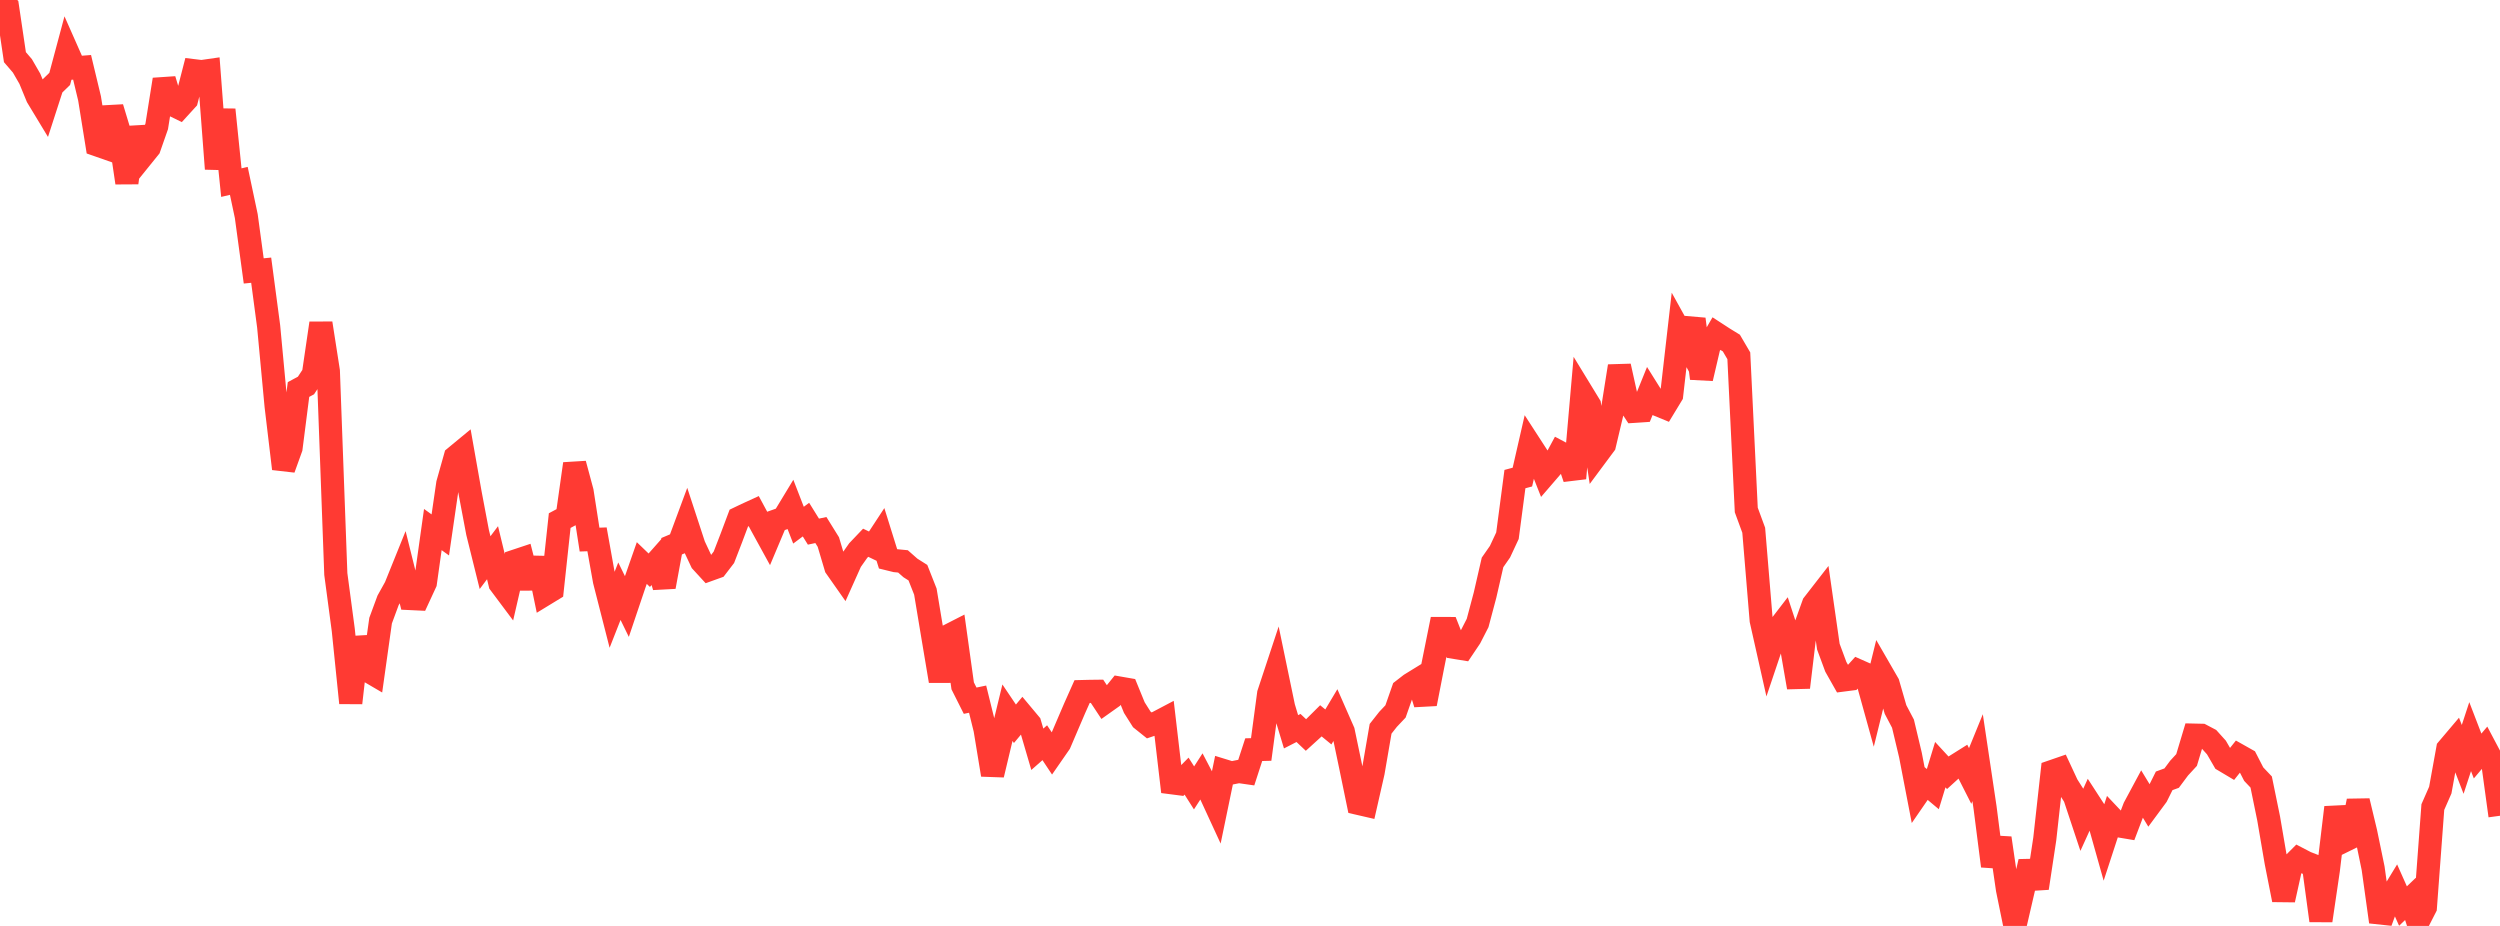 <?xml version="1.0" standalone="no"?>
<!DOCTYPE svg PUBLIC "-//W3C//DTD SVG 1.1//EN" "http://www.w3.org/Graphics/SVG/1.1/DTD/svg11.dtd">

<svg width="135" height="50" viewBox="0 0 135 50" preserveAspectRatio="none" 
  xmlns="http://www.w3.org/2000/svg"
  xmlns:xlink="http://www.w3.org/1999/xlink">


<polyline points="0.0, 0.0 0.403, 0.365 0.806, 3.087 1.209, 3.556 1.612, 4.254 2.015, 5.234 2.418, 5.9 2.821, 4.653 3.224, 4.261 3.627, 2.756 4.03, 3.667 4.433, 3.635 4.836, 5.315 5.239, 7.821 5.642, 7.962 6.045, 5.81 6.448, 7.142 6.851, 9.87 7.254, 6.892 7.657, 8.474 8.06, 7.975 8.463, 6.823 8.866, 4.295 9.269, 5.629 9.672, 5.826 10.075, 5.384 10.478, 3.819 10.881, 3.868 11.284, 3.81 11.687, 9.116 12.09, 5.924 12.493, 9.862 12.896, 9.767 13.299, 11.669 13.701, 14.63 14.104, 14.59 14.507, 17.626 14.91, 21.926 15.313, 25.31 15.716, 24.192 16.119, 21.034 16.522, 20.817 16.925, 20.205 17.328, 17.455 17.731, 20.038 18.134, 30.998 18.537, 34.018 18.94, 37.958 19.343, 34.426 19.746, 36.148 20.149, 36.384 20.552, 33.515 20.955, 32.423 21.358, 31.698 21.761, 30.7 22.164, 32.321 22.567, 32.34 22.97, 31.468 23.373, 28.596 23.776, 28.886 24.179, 26.114 24.582, 24.682 24.985, 24.349 25.388, 26.627 25.791, 28.757 26.194, 30.382 26.597, 29.847 27.0, 31.513 27.403, 32.052 27.806, 30.303 28.209, 30.169 28.612, 31.74 29.015, 30.146 29.418, 32.094 29.821, 31.848 30.224, 28.112 30.627, 27.897 31.03, 25.046 31.433, 26.546 31.836, 29.138 32.239, 29.124 32.642, 31.372 33.045, 32.95 33.448, 31.925 33.851, 32.751 34.254, 31.557 34.657, 30.404 35.06, 30.792 35.463, 30.336 35.866, 31.686 36.269, 29.496 36.672, 29.326 37.075, 28.239 37.478, 29.468 37.881, 30.326 38.284, 30.765 38.687, 30.62 39.09, 30.094 39.493, 29.052 39.896, 27.977 40.299, 27.784 40.701, 27.6 41.104, 28.348 41.507, 29.083 41.91, 28.126 42.313, 27.984 42.716, 27.319 43.119, 28.36 43.522, 28.059 43.925, 28.708 44.328, 28.622 44.731, 29.271 45.134, 30.627 45.537, 31.201 45.94, 30.302 46.343, 29.731 46.746, 29.308 47.149, 29.501 47.552, 28.886 47.955, 30.177 48.358, 30.276 48.761, 30.315 49.164, 30.67 49.567, 30.925 49.97, 31.947 50.373, 34.371 50.776, 36.774 51.179, 34.349 51.582, 34.143 51.985, 37.036 52.388, 37.838 52.791, 37.754 53.194, 39.389 53.597, 41.839 54.0, 40.148 54.403, 38.486 54.806, 39.084 55.209, 38.602 55.612, 39.084 56.015, 40.461 56.418, 40.107 56.821, 40.713 57.224, 40.132 57.627, 39.189 58.03, 38.249 58.433, 37.345 58.836, 37.335 59.239, 37.33 59.642, 37.94 60.045, 37.654 60.448, 37.155 60.851, 37.225 61.254, 38.211 61.657, 38.848 62.06, 39.171 62.463, 39.035 62.866, 38.823 63.269, 42.268 63.672, 42.32 64.075, 41.911 64.478, 42.547 64.881, 41.921 65.284, 42.692 65.687, 43.566 66.09, 41.617 66.493, 41.741 66.896, 41.661 67.299, 41.719 67.701, 40.482 68.104, 40.471 68.507, 37.458 68.91, 36.239 69.313, 38.179 69.716, 39.517 70.119, 39.31 70.522, 39.691 70.925, 39.325 71.328, 38.924 71.731, 39.255 72.134, 38.579 72.537, 39.497 72.94, 41.425 73.343, 43.38 73.746, 43.473 74.149, 41.7 74.552, 39.355 74.955, 38.844 75.358, 38.417 75.761, 37.266 76.164, 36.953 76.567, 36.705 76.97, 38.008 77.373, 35.943 77.776, 33.94 78.179, 33.941 78.582, 34.964 78.985, 35.029 79.388, 34.429 79.791, 33.643 80.194, 32.127 80.597, 30.37 81.0, 29.791 81.403, 28.928 81.806, 25.871 82.209, 25.763 82.612, 24.002 83.015, 24.624 83.418, 25.643 83.821, 25.175 84.224, 24.426 84.627, 24.64 85.03, 25.826 85.433, 21.218 85.836, 21.878 86.239, 24.555 86.642, 24.013 87.045, 22.313 87.448, 19.772 87.851, 21.594 88.254, 22.21 88.657, 22.183 89.06, 21.187 89.463, 21.831 89.866, 21.997 90.269, 21.333 90.672, 17.816 91.075, 18.544 91.478, 17.231 91.881, 20.434 92.284, 18.71 92.687, 18.016 93.09, 18.278 93.493, 18.525 93.896, 19.213 94.299, 27.539 94.701, 28.633 95.104, 33.495 95.507, 35.29 95.91, 34.092 96.313, 33.568 96.716, 34.796 97.119, 37.119 97.522, 33.749 97.925, 32.627 98.328, 32.108 98.731, 34.918 99.134, 36.007 99.537, 36.72 99.94, 36.668 100.343, 36.223 100.746, 36.402 101.149, 37.855 101.552, 36.219 101.955, 36.917 102.358, 38.312 102.761, 39.078 103.164, 40.772 103.567, 42.861 103.97, 42.276 104.373, 42.613 104.776, 41.291 105.179, 41.728 105.582, 41.361 105.985, 41.108 106.388, 41.902 106.791, 40.914 107.194, 43.614 107.597, 46.766 108.0, 45.258 108.403, 48.027 108.806, 50.0 109.209, 48.259 109.612, 46.532 110.015, 47.958 110.418, 45.3 110.821, 41.661 111.224, 41.522 111.627, 42.387 112.03, 43.024 112.433, 44.238 112.836, 43.352 113.239, 43.974 113.642, 45.407 114.045, 44.173 114.448, 44.6 114.851, 44.668 115.254, 43.608 115.657, 42.857 116.06, 43.52 116.463, 42.974 116.866, 42.165 117.269, 42.018 117.672, 41.478 118.075, 41.04 118.478, 39.697 118.881, 39.706 119.284, 39.918 119.687, 40.365 120.09, 41.061 120.493, 41.301 120.896, 40.795 121.299, 41.022 121.701, 41.804 122.104, 42.229 122.507, 44.198 122.91, 46.553 123.313, 48.593 123.716, 46.775 124.119, 46.372 124.522, 46.582 124.925, 46.739 125.328, 49.713 125.731, 46.979 126.134, 43.601 126.537, 45.428 126.94, 45.23 127.343, 43.253 127.746, 44.936 128.149, 46.887 128.552, 49.779 128.955, 48.682 129.358, 48.021 129.761, 48.927 130.164, 48.542 130.567, 49.787 130.97, 48.998 131.373, 43.582 131.776, 42.664 132.179, 40.44 132.582, 39.964 132.985, 41.007 133.388, 39.778 133.791, 40.825 134.194, 40.347 134.597, 41.109 135.0, 44.051" fill="none" stroke="#ff3a33" stroke-width="1.25"/>

</svg>